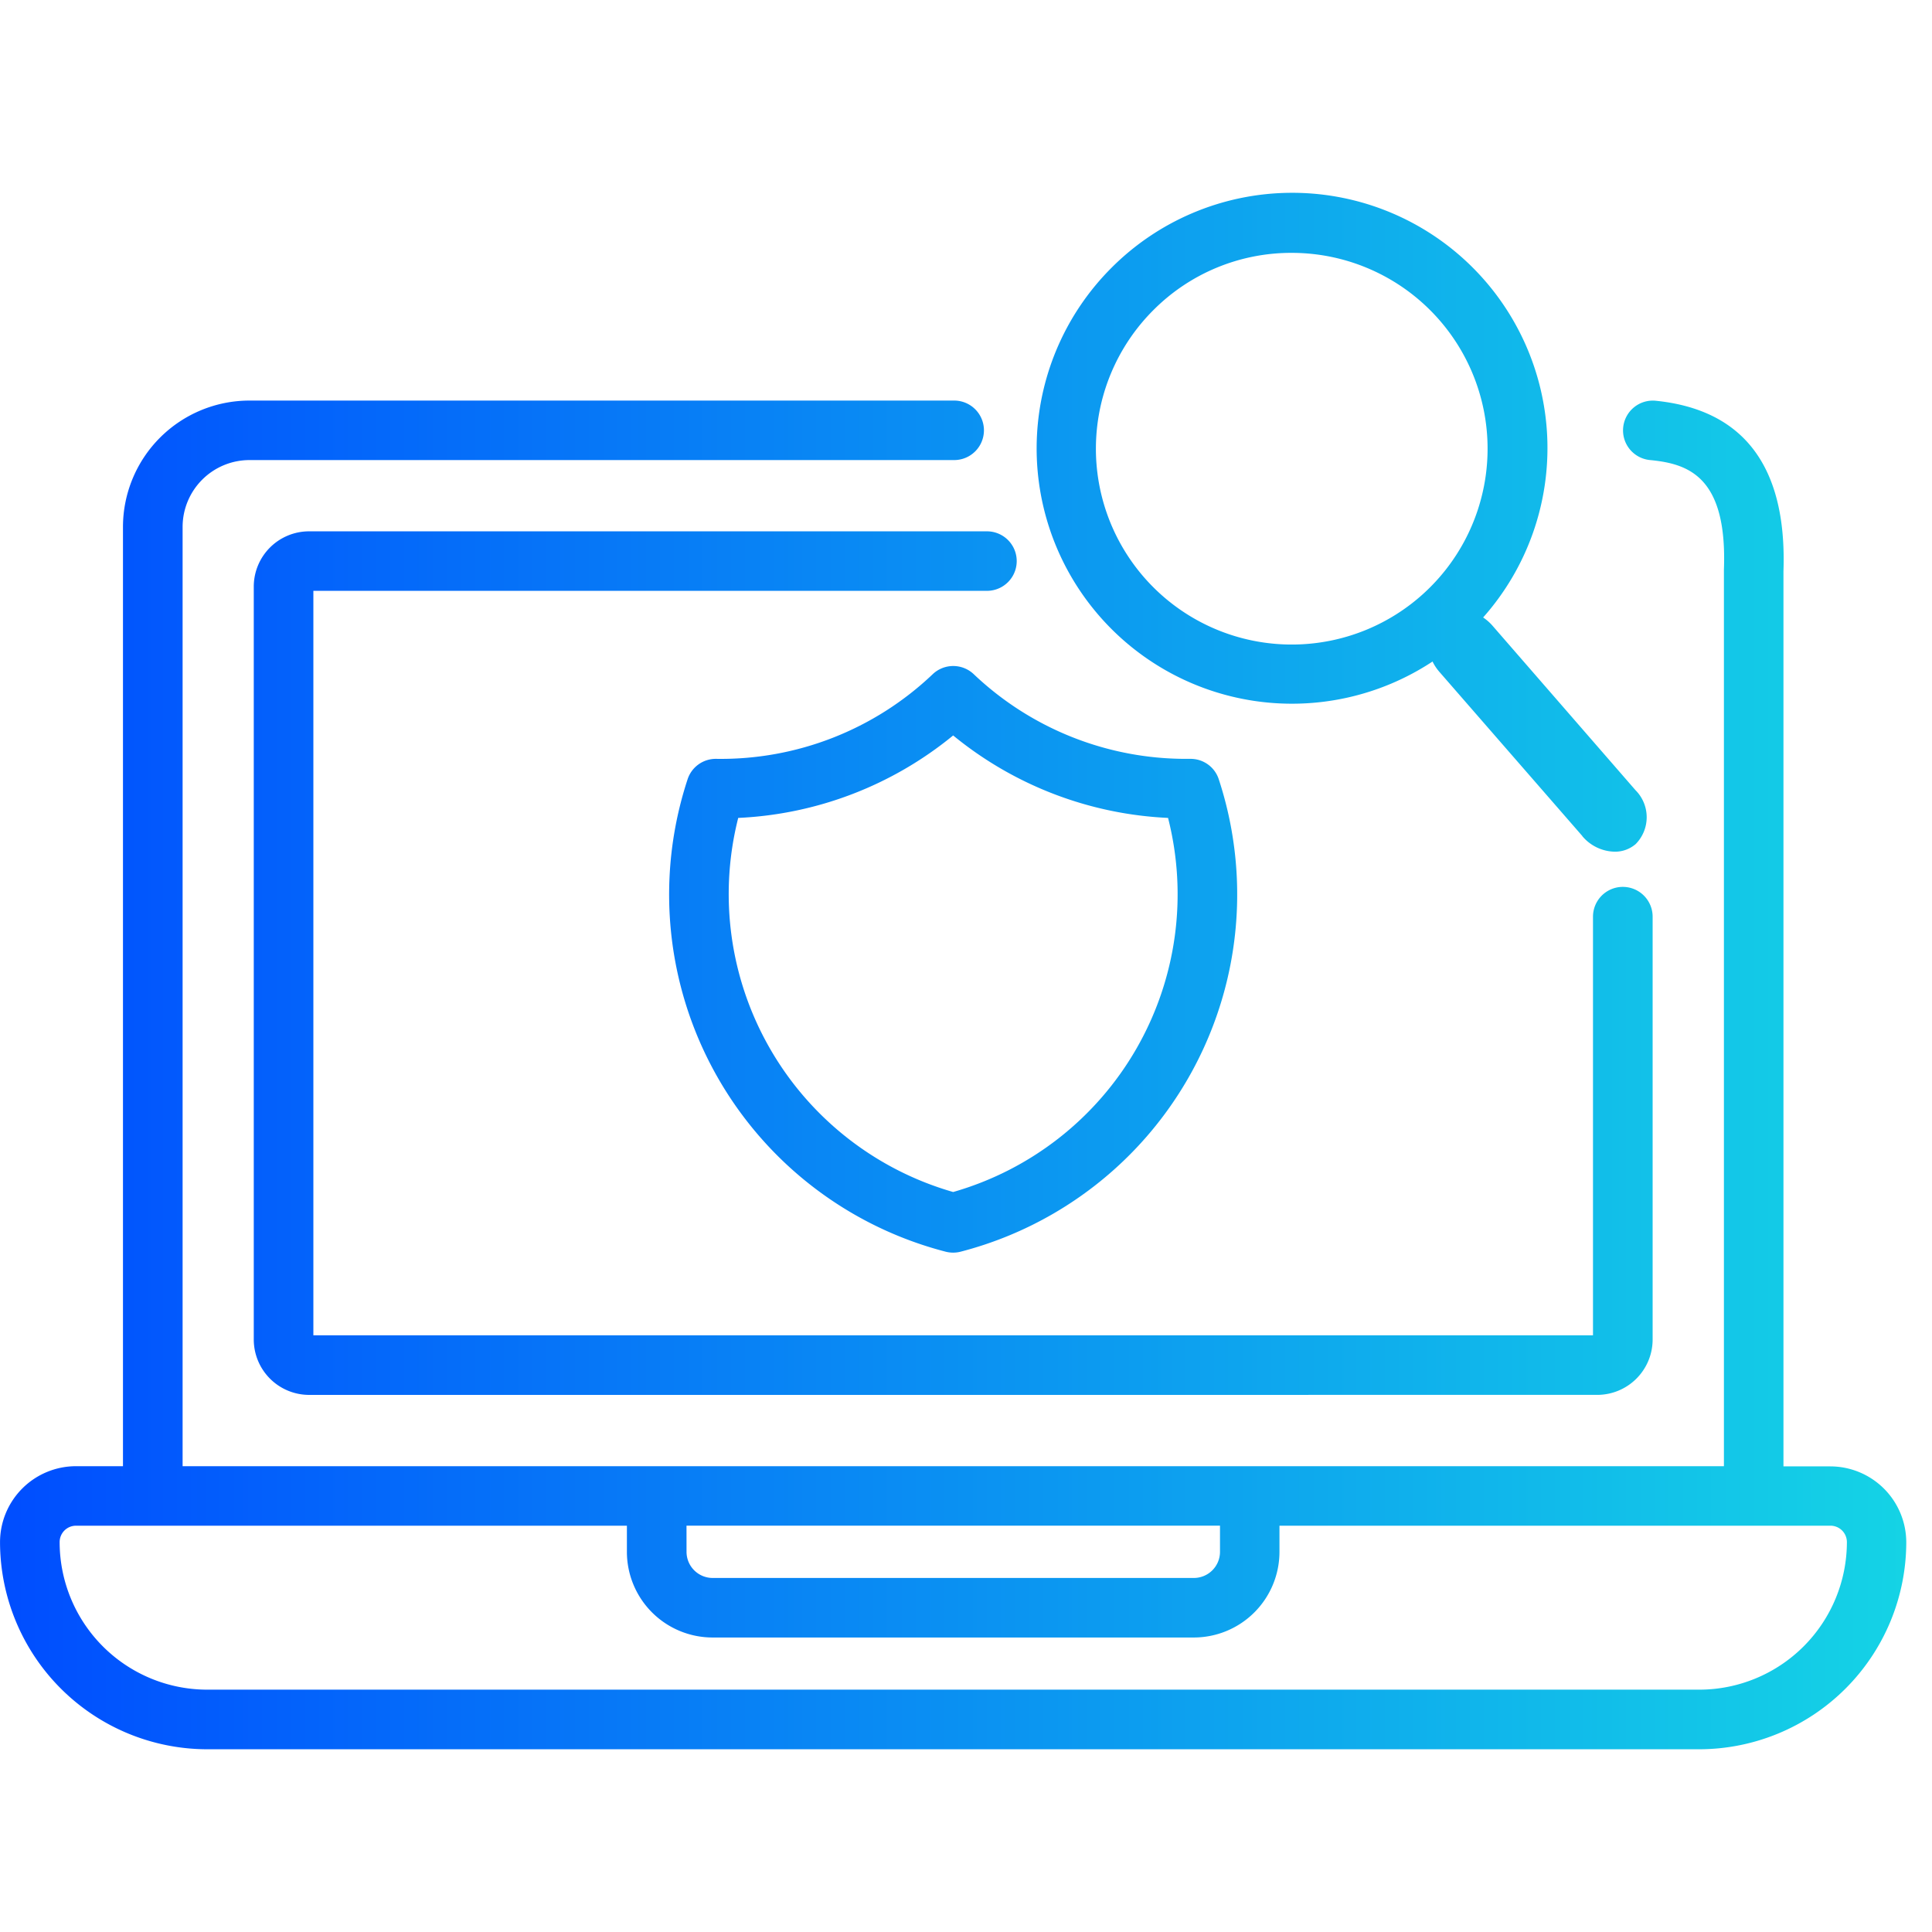 <svg xmlns="http://www.w3.org/2000/svg" xmlns:xlink="http://www.w3.org/1999/xlink" width="60" height="60" viewBox="0 0 60 60">
  <defs>
    <linearGradient id="linear-gradient" y1="0.5" x2="1" y2="0.5" gradientUnits="objectBoundingBox">
      <stop offset="0" stop-color="#004eff"/>
      <stop offset="1" stop-color="#18e9e1"/>
    </linearGradient>
  </defs>
  <g id="Built_in_observability" data-name="Built in observability" transform="translate(-1.996 -3879.285)">
    <rect id="Rectangle_23187" data-name="Rectangle 23187" width="60" height="60" transform="translate(1.996 3879.285)" fill="rgba(255,255,255,0)"/>
    <g id="Group_77469" data-name="Group 77469" transform="translate(-7.789 -8.501)">
      <path id="Union_67" data-name="Union 67" d="M6.435,48.324A6.441,6.441,0,0,1,0,41.892a2.361,2.361,0,0,1,2.358-2.359H3.818V10.363A3.93,3.93,0,0,1,7.746,6.439H29.632a.924.924,0,0,1,0,1.848H7.746A2.078,2.078,0,0,0,5.67,10.363v29.17H53.537V11.686c.109-2.913-1.13-3.287-2.3-3.4a.925.925,0,1,1,.184-1.841c2.743.279,4.077,2.058,3.965,5.294v27.8h1.457A2.362,2.362,0,0,1,59.2,41.892a6.438,6.438,0,0,1-6.432,6.432ZM1.851,41.892a4.586,4.586,0,0,0,4.584,4.581H52.772a4.589,4.589,0,0,0,4.584-4.581.51.51,0,0,0-.511-.511H39.734v.812a2.662,2.662,0,0,1-2.659,2.66H22.128a2.662,2.662,0,0,1-2.66-2.66v-.812H2.357A.509.509,0,0,0,1.851,41.892Zm19.469.3a.812.812,0,0,0,.809.812H37.075a.812.812,0,0,0,.812-.812v-.812H21.319ZM9.6,37.319A1.722,1.722,0,0,1,7.88,35.6V12.215A1.718,1.718,0,0,1,9.6,10.5h21.05a.924.924,0,0,1,0,1.848H9.731V35.468h39.74v-13a.926.926,0,0,1,1.852,0V35.6a1.721,1.721,0,0,1-1.718,1.718Zm19.773-4.446A11.457,11.457,0,0,1,21.353,18.2a.92.92,0,0,1,.892-.634,9.543,9.543,0,0,0,6.722-2.631.926.926,0,0,1,1.271,0,9.563,9.563,0,0,0,6.6,2.631h.134a.918.918,0,0,1,.877.634,11.461,11.461,0,0,1-8.019,14.672.936.936,0,0,1-.461,0ZM22.925,19.4A9.627,9.627,0,0,0,29.6,31.018,9.617,9.617,0,0,0,36.274,19.4,11.355,11.355,0,0,1,29.6,16.839,11.339,11.339,0,0,1,22.925,19.4Zm26.217.565L44.7,14.864a1.44,1.44,0,0,1-.212-.321A7.929,7.929,0,0,1,34.51,2.323,7.927,7.927,0,0,1,46.059,13.175a1.465,1.465,0,0,1,.293.258l4.438,5.105a1.188,1.188,0,0,1,.007,1.674.981.981,0,0,1-.655.237A1.347,1.347,0,0,1,49.142,19.97ZM35.817,3.631a6.082,6.082,0,1,0,4.3-1.779A6.036,6.036,0,0,0,35.817,3.631Z" transform="translate(9.786 3893.787)" fill="url(#linear-gradient)"/>
    </g>
  </g>
</svg>
